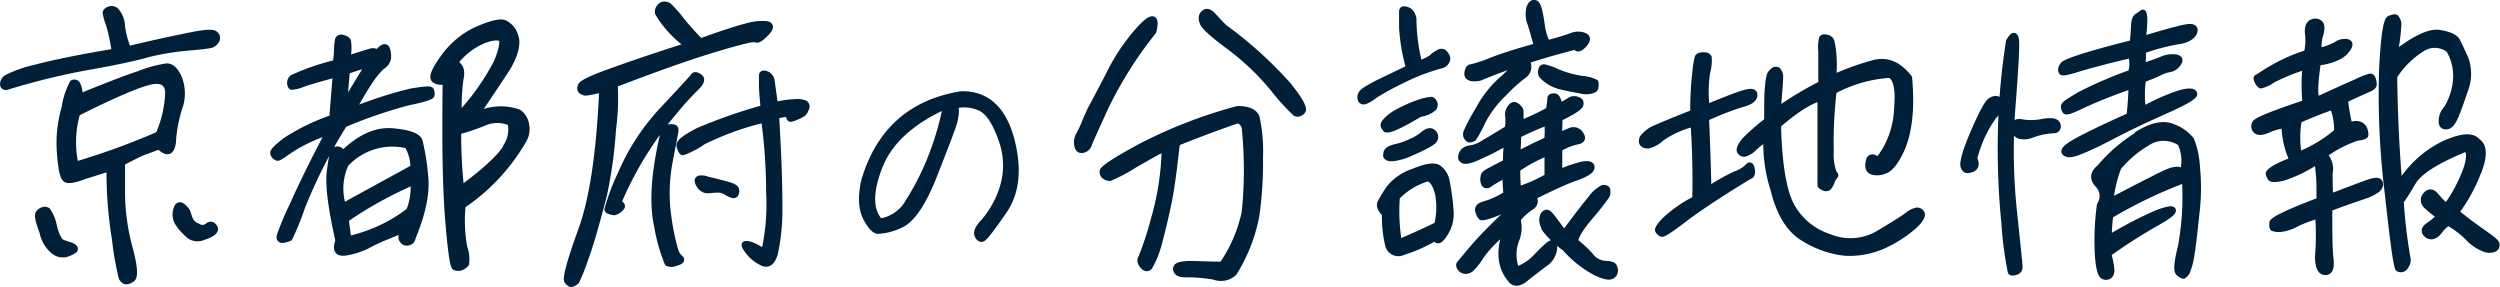 <svg xmlns="http://www.w3.org/2000/svg" viewBox="0 0 309.43 35.53"><defs><style>.cls-1{fill:#001f38;stroke:#001f38;stroke-linejoin:round;stroke-width:0.75px;}</style></defs><g id="Layer_2" data-name="Layer 2"><g id="レイヤー_1" data-name="レイヤー 1"><path class="cls-1" d="M.38,10.38a1,1,0,0,1,.39-.72A15.07,15.07,0,0,1,4.3,8.4c2.12-.57,5.43-1.26,9.9-2A22.84,22.84,0,0,0,13.48,3a7.84,7.84,0,0,1-.4-1.37c0-.18.15-.36.47-.47a.79.79,0,0,1,.9.29,3.07,3.07,0,0,1,.65,1.8,11.41,11.41,0,0,0,.75,2.84c3.75-.9,6.37-1.44,8-1.76s2.52-.36,2.77-.11a.59.59,0,0,1,.11.86,1.09,1.09,0,0,1-.76.51c-.32.07-1.26.18-2.91.32a33,33,0,0,0-4.72.79c-1.51.44-4.07,1-7.63,1.62A86.16,86.16,0,0,0,.74,10.78C.48,10.74.38,10.63.38,10.38ZM5.27,28.74c-.5-1.3-.68-2.09-.5-2.34A1.07,1.07,0,0,1,5.34,26a.6.6,0,0,1,.54.07A4.9,4.9,0,0,1,6.67,28c.29,1.16.65,1.84,1,2a8.33,8.33,0,0,0,.93.33,1.36,1.36,0,0,1,.58.29.24.24,0,0,1,0,.36,3.72,3.72,0,0,1-.9.43,1.73,1.73,0,0,1-1.58-.29A4,4,0,0,1,5.27,28.74Zm2.88-6.55C7.83,22,7.57,21,7.43,19.06A15.62,15.62,0,0,1,8,13.33a9.27,9.27,0,0,1,1-3.06.43.43,0,0,1,.58.18A2.65,2.65,0,0,1,9.81,12c3.16-1.3,5.68-2.27,7.41-2.85a15.7,15.7,0,0,1,3.42-.93c.58,0,1.08.46,1.51,1.44a5.25,5.25,0,0,1,0,3.81,18.47,18.47,0,0,0-.72,3.64c0,.82-.21,1.36-.47,1.54s-.68,0-1.29-.54c-.58.22-1.12.44-1.73.65s-1.55.72-2.84,1.37V24A26.7,26.7,0,0,0,16,30.54c.65,2.38.76,3.71.33,4s-.72.32-.87.25a1.07,1.07,0,0,1-.39-.4,37.32,37.32,0,0,1-.83-4.71,51.32,51.32,0,0,1-.68-8.86l-3.17,1C9.23,22.26,8.44,22.4,8.15,22.19Zm1.19-1.8a88,88,0,0,0,10.29-3.74,14.4,14.4,0,0,0,1.19-5.12c0-1.18-.68-1.69-2-1.47S14.38,11.57,9.55,14A13,13,0,0,0,9.34,20.39Zm14,8.67A6.1,6.1,0,0,1,22,27.55a2,2,0,0,1-.17-1.62c.14-.54.43-.65.75-.39a2.31,2.31,0,0,1,.58.64c.07.18.18.51.32.9a1.56,1.56,0,0,0,1,.94A1,1,0,0,0,25.68,28c.32-.29.61-.25.86.14s-.18.83-1.36,1.19A1.73,1.73,0,0,1,23.3,29.06Z"/><path class="cls-1" d="M35.88,18.59c-.94.65-1.44,1-1.55.93a.92.92,0,0,1-.29-.18.61.61,0,0,1-.22-.43c0-.21.47-.72,1.62-1.58a26.28,26.28,0,0,1,5.69-2.74l.43-5.4c-1.83.51-3.24.9-4.06,1.19a4.34,4.34,0,0,1-1.37.36c-.11,0-.18-.18-.22-.39a.84.84,0,0,1,.29-.72,28.69,28.69,0,0,1,5.36-1.84,10.8,10.8,0,0,0,.15-1.58,5.64,5.64,0,0,1,.1-1.08c0-.4.26-.54.62-.44s.54.22.64.4a5.8,5.8,0,0,1-.1,2.2c1.44-.47,2.41-.76,2.88-.9s.72,0,.72.32a2.89,2.89,0,0,1,.86-.83c.25-.11.4,0,.5.29a3.42,3.42,0,0,1,.11.94,1.49,1.49,0,0,1-.75,1.11,9.84,9.84,0,0,0-1.59,1.95c-.61.9-1.29,2.08-2.09,3.52a50.42,50.42,0,0,1,7.17-2.34c1.62-.28,2.48-.36,2.55-.18a1,1,0,0,1,.08.62c-.08.18-1,.5-2.81.86a58.12,58.12,0,0,0-8,2.74,63,63,0,0,0-5.22,10.25,31.59,31.59,0,0,1-1.55,3.82,2.82,2.82,0,0,1-.72.22c-.4.07-.58-.11-.47-.54a35.46,35.46,0,0,1,1.62-3.82c.94-2.16,2.41-5.15,4.43-9A19.36,19.36,0,0,0,35.88,18.59ZM50.53,30a.58.58,0,0,1-.69-.25.55.55,0,0,1-.07-.68c.11-.25.25-.47.36-.72-.83.32-1.62.68-2.45,1a21.93,21.93,0,0,0-2.34,1.12,10,10,0,0,1-2.59.79c-1,.14-1.26-.36-.86-1.48-.87-3.89-1.26-6.66-1.08-8.39s.43-2.7.72-2.84.64,0,.93.47c2-2,4.11-2.95,6.12-2.77s3.13.57,3.35,1.22a27.47,27.47,0,0,1,.68,4.21c.26,2.13-.28,4.68-1.54,7.74A.65.65,0,0,1,50.53,30Zm.64-9.25A5.22,5.22,0,0,0,50.42,18a7.86,7.86,0,0,0-7.63,2.3,7.27,7.27,0,0,0-.33,5.22ZM42.57,13l3.1-5.11-2.74.9Zm8.06,13.14a7.72,7.72,0,0,0,.54-3.63,49.4,49.4,0,0,0-8.38,4.64l.32,2.45A19.23,19.23,0,0,0,50.63,26.11Zm6.63-.68a18.1,18.1,0,0,0,.21,5.18,4.25,4.25,0,0,1,.22,2,1.54,1.54,0,0,1-.58.44,1.08,1.08,0,0,1-.79,0C56.07,33,55.78,31,55.46,27s-.4-9.65-.29-17a1.41,1.41,0,0,1-1.3-.07c-.5-.25-.18-1.15,1-2.77a10.36,10.36,0,0,1,4.25-3.53c1.69-.72,2.81-1,3.35-.76a2.59,2.59,0,0,1,1.33,1.66c.29.86,0,2.12-.93,3.78-1.26,1.94-2.6,3.92-4,6a6.69,6.69,0,0,1,5.32-.4,2.31,2.31,0,0,1,.94,1.58,2.71,2.71,0,0,1-.32,1.84A24.48,24.48,0,0,1,57.26,25.43ZM57,9.73a26.21,26.21,0,0,0-.22,4.58,28.75,28.75,0,0,0,4.72-6.63c.65-1.58.79-2.55.58-2.84s-1-.29-2.13.11a8.78,8.78,0,0,0-3.67,2.84C57,8.11,57.22,8.76,57,9.73Zm5.62,8.46a3.83,3.83,0,0,0,.57-3,4.12,4.12,0,0,0-3.27,0,24.69,24.69,0,0,1-3.21,1.08,60.56,60.56,0,0,0,.36,7.09C60.17,21.11,62,19.34,62.66,18.19Z"/><path class="cls-1" d="M75.87,16a55.42,55.42,0,0,1-1.12,8.13c-.9,3.49-1.66,6.16-2.3,7.89a24.84,24.84,0,0,1-1.12,2.8,1.45,1.45,0,0,1-.47.29c-.18.11-.39,0-.64-.32s.32-2.45,1.72-6.3,2.27-9.65,2.6-17.46a14.18,14.18,0,0,1-2,.43.94.94,0,0,1-.54-.18c-.19-.11-.22-.32-.11-.65s1.26-.9,3.45-1.69S80.83,7,85.15,5.63a14.11,14.11,0,0,1-2.84-2.74,9,9,0,0,1-.86-1.29.74.74,0,0,1,.18-.68A.72.72,0,0,1,82.2.56a1.35,1.35,0,0,1,.54.14,16.29,16.29,0,0,1,1.62,1.83,32.55,32.55,0,0,0,2.34,2.6c2.49-.9,4.36-1.52,5.62-1.84A6.5,6.5,0,0,1,94.94,3c.51.11.47.51-.14,1.12s-1,.9-1.26.75-1.94.26-5.15,1.23-7.27,2.41-12.31,4.35A28.86,28.86,0,0,1,75.87,16Zm-.69,9.93a27.43,27.43,0,0,1,1.7-4.5,27.35,27.35,0,0,1,5.29-8c2.3-2.45,3.52-3.78,3.67-4s.39-.15.75.1.22.69-.46,1.34a38.2,38.2,0,0,0-2.67,2.95,43.53,43.53,0,0,0-6.95,11.3c.4.14.54.32.44.5a1.68,1.68,0,0,1-.94.65C75.54,26.18,75.25,26.11,75.18,25.93Zm7.35-10.08a1.14,1.14,0,0,1,.61-.1c.32,0,.47.1.47.32s-.26,1.51-.72,3.89a20.68,20.68,0,0,0-.15,7,28.67,28.67,0,0,0,.87,4.14,2.43,2.43,0,0,0,.5.79c.18.11.22.21.18.32s-.25.22-.72.36a1.3,1.3,0,0,1-.94,0A22.1,22.1,0,0,1,81.34,28c-.65-2.88-.36-6.73.79-11.59A1.36,1.36,0,0,1,82.53,15.85ZM95.92,13a13.11,13.11,0,0,1,2.59-.36,2.47,2.47,0,0,1,1.11.15.46.46,0,0,1,.15.61,1.56,1.56,0,0,1-.33.61,3,3,0,0,1-.75.4,2.87,2.87,0,0,1-.83.29c-.14,0-.22-.22-.22-.62a6.51,6.51,0,0,0-1.58.26c.29,5,.43,8.81.4,11.44a24.61,24.61,0,0,1-.58,5.69c-.36,1.12-.94,1.44-1.73.94A4.54,4.54,0,0,1,92.53,31c-.28-.39-.39-.61-.36-.72s.29-.1.69,0a6.47,6.47,0,0,1,1.72.94,26.68,26.68,0,0,0,.62-7.42,67.24,67.24,0,0,0-.62-9A35.66,35.66,0,0,0,87,17.54a10.56,10.56,0,0,1-2.48,1.3c-.11,0-.26-.25-.4-.72s.54-1,2.27-1.91a63.36,63.36,0,0,1,8.13-2.84c-.14-1.37-.21-2.3-.21-2.84V9.37c0-.25.18-.32.5-.21a1,1,0,0,1,.68.75Zm-8.57,9.18c1.08.25,1.91.47,2.59.65s1,.36,1.12.54a.63.63,0,0,1,0,.58.28.28,0,0,1-.39.18,3.26,3.26,0,0,1-.83-.4,2,2,0,0,0-1.22-.25c-.4,0-.76.07-1.08.07a1.23,1.23,0,0,1-.87-.47C86.09,22.22,86.31,21.94,87.35,22.15Z"/><path class="cls-1" d="M125.13,17.09c1,3.71.72,6.7-.86,9s-2.51,3.51-2.77,3.48-.43-.2-.54-.57.2-.93.92-1.68a12,12,0,0,0,2.13-3.8A9.24,9.24,0,0,0,124,17.4c-.78-2.27-1.67-3.63-2.76-4.09a4.76,4.76,0,0,0-3.11-.23c.23.26.23.81.06,1.67s-1.07,3.11-2.51,6.8-2.91,5.79-4.32,6.33a7.2,7.2,0,0,1-2.71.69c-.43-.05-.92-.57-1.46-1.61s-.67-2.53-.23-4.55c1.81-6.16,5.81-9.73,12-10.74C122,11.59,124.1,13.4,125.13,17.09Zm-16.3,3.6c-1.2,3.1-1.18,5.35.09,6.73a4.91,4.91,0,0,0,3.17-1.9,34,34,0,0,0,2.56-4.66,36.32,36.32,0,0,0,2.45-7.78C112.81,15,110,17.58,108.83,20.69Z"/><path class="cls-1" d="M136.75,13.44c-1.23,2.7-1.91,4.18-2,4.5a1,1,0,0,1-.72.61c-.36.07-.58-.07-.68-.5a2,2,0,0,1,.28-1.51,12.8,12.8,0,0,0,.72-1.59l.62-1.4c.25-.43,1-1.84,2.23-4.21a24.44,24.44,0,0,1,4-5.91c1.47-1.54,2-1.36,1.55.47A48.7,48.7,0,0,0,136.75,13.44Zm17.31,12.85a51.18,51.18,0,0,0,0-10.51,1.19,1.19,0,0,0-.87-.9c-2.41.83-5,1.8-7.52,2.81-.33,2.91-.61,5.22-.94,6.91S144,28,143.51,29.86A12,12,0,0,1,142.29,33c-.25.29-.54.25-.87-.14s-.32-.76-.14-1a40.09,40.09,0,0,0,1.55-4.75,33.61,33.61,0,0,0,1.33-8.78c-.72.36-2,1.08-3.82,2.12a18.87,18.87,0,0,1-3,1.58,1.35,1.35,0,0,1-.54-.18.64.64,0,0,1-.32-.64c0-.33,1.51-1.34,4.57-3a59,59,0,0,1,12.13-4.71c1.26,0,2.05.32,2.34,1a19.31,19.31,0,0,1,.43,4.93,46.52,46.52,0,0,1-.46,7.31,20.74,20.74,0,0,1-2.74,7,2.34,2.34,0,0,1-2.48.5,20.3,20.3,0,0,0-3.5-.29c-.61,0-1-.11-1.15-.43s0-.61.43-.72a6.63,6.63,0,0,1,1.8-.11c.76,0,1.91.07,3.42.07A17.91,17.91,0,0,0,154.06,26.29Zm5.4-15.73c1.44,1.8,2,2.85,1.76,3.17s-.61.4-.86.29A26,26,0,0,1,157.62,11a31,31,0,0,0-5.43-5.19c-2.05-1.51-3.17-2.52-3.35-3.06s-.11-.9.22-1.15.64-.14,1.11.36.9,1,1.37,1.44A50,50,0,0,1,159.46,10.56Z"/><path class="cls-1" d="M173.61,9.91a33,33,0,0,0-3.49,1.91,3.88,3.88,0,0,1-1.23.72.39.39,0,0,1-.46-.21.76.76,0,0,1,.07-.69c.11-.29.68-.65,1.62-1.15s2.41-1.15,4.28-2.09a23.06,23.06,0,0,1-.86-5V1.46c0-.26.11-.33.36-.29a1.46,1.46,0,0,1,.61.25,1.75,1.75,0,0,1,.43.9,23.09,23.09,0,0,0,.72,5.54,5.66,5.66,0,0,0,1.55-.72,2.87,2.87,0,0,1,.86-.61.55.55,0,0,1,.8.14c.25.33.32.58.21.83a1.05,1.05,0,0,1-.65.58A25.17,25.17,0,0,0,173.61,9.91Zm0,21.31a1.29,1.29,0,0,1-1.8-.93,14.84,14.84,0,0,1-.39-3.82c-.58-.57-.76-1.08-.51-1.47A16.52,16.52,0,0,1,172,23.23a6.54,6.54,0,0,1,3-2c1.48-.62,2.45-.76,3-.47a2.64,2.64,0,0,1,1.08,1.83,29.07,29.07,0,0,1,.46,3.53,4.41,4.41,0,0,1-.75,2.85c-.54.86-.94,1-1.12.43A17.92,17.92,0,0,1,173.57,31.22Zm-2-15.26c-.36-.21-.47-.47-.21-.83a5.12,5.12,0,0,1,1.54-1.22,15.44,15.44,0,0,1,2.67-1.19,5.68,5.68,0,0,1,1.58-.36.85.85,0,0,1,.32.33.66.66,0,0,1-.07.68,3.25,3.25,0,0,1-1.69.72C173.29,15.56,171.92,16.18,171.52,16Zm0,3.28c-.11-.47.21-.8,1-1a9.28,9.28,0,0,0,2-.68,6.07,6.07,0,0,0,1.55-.93c.54-.44.94-.51,1.22-.22a.69.69,0,0,1,.15.9c-.15.32-1.41,1-3.6,1.91C172.46,19.7,171.67,19.7,171.56,19.24ZM173.14,30c1.66-.72,3.24-1.41,4.75-2.16A9.34,9.34,0,0,0,178,24c-.25-1-.61-1.69-1.22-1.95a8.67,8.67,0,0,0-3.89,2.34A23.57,23.57,0,0,0,173.14,30Zm13.21-1.41a14.39,14.39,0,0,0-3.06,3.13,8,8,0,0,1-1.22,1.55,1,1,0,0,1-.69.25.73.73,0,0,1-.64-.36c-.18-.25-.18-.43,0-.61s.39-.47.64-.76.87-1.07,1.84-2.12,2.45-2.52,4.54-4.46a28.65,28.65,0,0,1-3.17,1.4c-.76.25-1.19.33-1.26.25s-.25-.28-.36-.72.14-.68.79-.86a10.39,10.39,0,0,0,2.7-1.26,20.51,20.51,0,0,1-.11-2.41c-1.11.61-1.76,1-2,1.19s-.54.18-.65-.08a1.25,1.25,0,0,1-.07-.82c0-.33.32-.54.83-.8s1.11-.61,1.94-1a17.33,17.33,0,0,1,.15-2.52,32.71,32.71,0,0,1-3.82,1.94c-.86.4-1.44.47-1.69.29s-.25-.43-.07-.83a1.23,1.23,0,0,1,1-.61,4.13,4.13,0,0,0,1.76-.72c.72-.39,1.66-1,2.88-1.72a5.07,5.07,0,0,0,.07-1.48,1.43,1.43,0,0,1,.26-1.12c.25-.36.5-.43.82-.18s.44.47.44.65v1.48a29.16,29.16,0,0,0,3.52-1.66c.11-.79.18-1.26.18-1.44s.15-.25.47-.25.5.4.65,1.19a8.48,8.48,0,0,0,1.22-.65,1,1,0,0,1,.94-.14c.36.1.5.28.43.61s-.94.9-2.59,1.69c0,.83-.07,1.51,0,2.16.36-.18.8-.36,1.3-.58a1,1,0,0,1,1.3.4c.35.5.21.79-.44.9a7.11,7.11,0,0,0-2.19.9c0,1,0,2,0,2.95a16,16,0,0,1,2.92-1c.76-.11,1.08,0,1.08.36s-.65.83-2,1.29-3.06,1.3-5.22,2.34a.84.84,0,0,1-.32,1.3,7.32,7.32,0,0,0-1.62,1.51,4,4,0,0,1-.15,2.49,5.13,5.13,0,0,0,0,3.74,5.86,5.86,0,0,0,2.2-1.33c.68-.69,1.22-1.26,1.73-1.69s.75-.36.75.28a2.51,2.51,0,0,1-1.19,2c-.79.61-1.62,1.23-2.41,1.87s-1.44.62-1.83,0C185.7,33.06,185.52,31.08,186.35,28.63Zm-4.28-19c-.36,0-.51-.25-.43-.65s.21-.61.43-.61a14.8,14.8,0,0,0,2.41-.79c1.37-.54,3.28-1.15,5.76-1.84-.25-.86-.5-1.8-.79-2.73a3.22,3.22,0,0,1-.15-2c.15-.4.33-.61.58-.61s.43.25.58.79.25,1.18.36,1.9a7,7,0,0,0,.68,2.31c1.29-.33,2.3-.65,3-.9a2.08,2.08,0,0,1,1.66,0c.4.22.32.58-.14,1.08s-.8.61-1,.22c-2.23.57-4.28,1.15-6.22,1.8.07,0,.14,0,.25.14a1.51,1.51,0,0,1,.11.69,1.36,1.36,0,0,1-.65,1,20.54,20.54,0,0,0-2.38,2.16,13.42,13.42,0,0,0-2.66,3.53,13.78,13.78,0,0,1-1.08,2,.9.9,0,0,1-.54.18.72.72,0,0,1-.33-.94A24,24,0,0,1,183,13.55a13.38,13.38,0,0,1,3.24-4,13.65,13.65,0,0,1,2.52-2c-2,.65-3.89,1.34-5.58,2.06A2.81,2.81,0,0,1,182.07,9.66Zm9.47,12.2c0-1.18,0-2.12,0-2.88a18.76,18.76,0,0,0-3.74,2,21.52,21.52,0,0,0,.1,2.56A17.92,17.92,0,0,0,191.54,21.86Zm-3.75-2.66c1.41-.72,2.63-1.33,3.71-1.8a9,9,0,0,0,0-2.19,34.64,34.64,0,0,0-3.6,1.58C187.9,17.8,187.83,18.62,187.79,19.2Zm3-10.44c0-.25.15-.36.33-.36a8.68,8.68,0,0,1,1.69.61,13.59,13.59,0,0,0,3,.83,4.56,4.56,0,0,1,1.66.43,1.85,1.85,0,0,1,0,.58c0,.25-.22.36-.51.43a2.39,2.39,0,0,1-1.26,0c-.5-.11-1.29-.21-2.3-.47a4.53,4.53,0,0,1-2.55-1.4A.8.8,0,0,1,190.74,8.76Zm.4,19.48a1.59,1.59,0,0,1-.18-1.52c.25-.39.5-.43.83-.07s.86,1.12,1.76,2.31c1.58-2.13,2.7-3.57,3.35-4.36a4.31,4.31,0,0,1,1.44-1.26c.29,0,.47,0,.54.22a1.11,1.11,0,0,1-.07.72,29.65,29.65,0,0,1-2,2.55c-1.23,1.44-1.84,2.45-1.91,3.13a14.37,14.37,0,0,1,1.91,1.77,2.49,2.49,0,0,0,1.76,1c.61,0,1,.11,1.12.29a1.17,1.17,0,0,1,.14.61.7.7,0,0,1-.43.61c-.33.18-1,0-2-.47a13.48,13.48,0,0,1-3.75-3A11.18,11.18,0,0,1,191.14,28.24Z"/><path class="cls-1" d="M208.46,27.12c-1.69,1.3-2.62,1.91-2.8,1.8a.77.77,0,0,1-.43-.4c-.08-.18.18-.57.79-1.22a16,16,0,0,1,3.81-2.66c.07-3.1,0-6.23-.21-9.33a11.83,11.83,0,0,0-4,1.8A3.49,3.49,0,0,1,204,18c-.4,0-.62-.11-.72-.28a.7.7,0,0,1,.1-.73A3.85,3.85,0,0,1,205,15.82c1-.43,2.52-1.08,4.58-1.87A40.66,40.66,0,0,1,209.83,9a13.52,13.52,0,0,1,.29-1.87c.07-.18.32-.29.72-.29s.58.11.65.29a5.45,5.45,0,0,1-.18,1.77,15.12,15.12,0,0,0-.07,4.39c2.19-.9,3.74-1.51,4.64-1.77s1.3-.18,1.26.29-.54.83-1.55,1.08a36.32,36.32,0,0,0-4.43,1.73c.11,2.63.22,5.58.29,8.85a24.63,24.63,0,0,1,3.28-1.87,4.27,4.27,0,0,0,1.58-.93c.25-.33.43-.22.51.28s0,.8-.33.87C212.82,24.06,210.16,25.82,208.46,27.12Zm8.68-8.86a2.64,2.64,0,0,1-1,.69.56.56,0,0,1-.75-.18c-.18-.22,0-.69.54-1.37a26,26,0,0,1,2.8-2.45c0-2.08,0-3.52.11-4.28a5.61,5.61,0,0,1,.22-1.37,1.13,1.13,0,0,1,.39-.5.46.46,0,0,1,.58-.11,1.24,1.24,0,0,1,.29,1c0,.54-.11,1.84-.29,3.93a44.55,44.55,0,0,1,5.4-3.24c0-1.84,0-3.17,0-4a5.13,5.13,0,0,1,.07-1.55c0-.18.25-.25.54-.18a.8.8,0,0,1,.61.4,8.84,8.84,0,0,1,.25,1.44,17.13,17.13,0,0,1,0,3.13,31.49,31.49,0,0,1,4.82-1.76c1.73-.54,3.24.07,4.57,1.76.36,3.89,0,7-1.11,9.25-.65,1.3-1.3,2.09-1.95,2.27a2.23,2.23,0,0,1-1.47.11.69.69,0,0,1-.51-.69,2.55,2.55,0,0,1,.11-.79.44.44,0,0,1,.43-.29.66.66,0,0,1,.47.29c.11.22.54-.29,1.22-1.44a11.21,11.21,0,0,0,1.34-5.07c.18-2.16-.08-3.53-.87-4a16.88,16.88,0,0,0-7,2,56,56,0,0,0-.36,7.45,6.67,6.67,0,0,0,.39,2.73c.18.15.22.29.11.36a1.92,1.92,0,0,0-.39.72,2.71,2.71,0,0,1-.4.69.55.55,0,0,1-.58,0c-.25-.11-.39-.22-.39-.29s0-3.67,0-10.76c-1.23.25-3,1.37-5.26,3.31.11,4.75.65,8,1.58,9.86a8.21,8.21,0,0,0,4.75,4,6.85,6.85,0,0,0,6.12-.43c1.88-1.12,3.06-1.87,3.6-2.27a2.53,2.53,0,0,1,1.16-.57.63.63,0,0,1,.57.36c.11.28-.14.79-.86,1.47a15.45,15.45,0,0,1-3.82,2.49,10.31,10.31,0,0,1-4.82.9,11.94,11.94,0,0,1-5-1.73c-1.8-1-3.1-3.06-3.82-6.05a18.55,18.55,0,0,1-.9-6.41A15.35,15.35,0,0,0,217.14,18.26Z"/><path class="cls-1" d="M243.05,20.64c-.18-.43.18-1.84,1.19-4.18s1.73-3.74,2.16-4,.83-.32,1.15.08,0,1-.83,1.9a15.26,15.26,0,0,0-2.37,5.19c.32.68.21,1.15-.36,1.33S243.23,21.07,243.05,20.64ZM249.53,5c.07.75-.07,3.31-.4,7.63a71.61,71.61,0,0,0,.11,13.25c.47,4.46.72,6.83.72,7.16a.56.56,0,0,1-.47.61c-.28.11-.5.11-.61,0a45.33,45.33,0,0,1-.79-6.05,92.88,92.88,0,0,1-.43-11.33,83.84,83.84,0,0,1,1-11.16C249.17,4.26,249.42,4.23,249.53,5Zm2.05,11.63a2.36,2.36,0,0,1-1.73.14,1.09,1.09,0,0,1-.54-1.08c0-.5.33-.68,1-.54a7,7,0,0,0,2.55-.07c1.08-.18,1.69-.07,1.8.36a.48.48,0,0,1-.47.68A8.57,8.57,0,0,0,251.58,16.65Zm12.24-6a63,63,0,0,0-6.19,2.45c-1.22.61-1.91.83-2,.65a.77.77,0,0,1-.15-.62c0-.21.69-.64,1.91-1.36A50.34,50.34,0,0,1,263.78,9a4.12,4.12,0,0,0,0-2.2c-3.06.72-5.22,1.3-6.48,1.69s-2,.58-2.12.4-.11-.47.18-.86,3.13-1.34,8.6-2.7c.11-.83.14-1.55.18-2.13s.11-1,.43-1.19.51-.36.61-.43.18.15.22.65a13.81,13.81,0,0,1-.22,2.63c2.49-.76,4.22-1.23,5.22-1.44s1.37,0,1.19.54-.9,1-2,1.15a24.55,24.55,0,0,0-4.35,1.15c0,.54,0,1.23-.08,1.95.94-.29,1.77-.58,2.38-.83a3.29,3.29,0,0,1,1.51-.29c.4,0,.61.14.68.25s0,.36-.28.69a1.5,1.5,0,0,1-.79.5,4.85,4.85,0,0,0-1.48.5c-.68.33-1.37.58-1.94.8a13,13,0,0,0,0,3.74,25.28,25.28,0,0,1,4.46-2c1.08-.32,1.73-.32,1.87,0s-1,1-3.38,2.06-4.65,2.12-6.84,3.27-3.64,1.76-4.32,2-1.19.25-1.44,0,.11-.65,1.15-1.26,3.31-1.73,6.84-3.31C263.75,12.72,263.82,11.5,263.82,10.67Zm.72,6c1.8-1.12,3.28-1.41,4.43-.9a5.18,5.18,0,0,1,2.23,1.58,10.66,10.66,0,0,1,.72,3.38,26,26,0,0,1-.07,5.76c-.22,2.13-.4,3.75-.58,4.86a9.28,9.28,0,0,1-.54,2.23,1.37,1.37,0,0,1-.47.58c-.1,0-.32-.07-.61-.36s-.18-1.37.29-3.24a34.48,34.48,0,0,0,.5-8.28,56.72,56.72,0,0,0-9.25,4.43A21.87,21.87,0,0,0,261,29.5a48,48,0,0,1,6-3.14c1.26-.46,1.91-.57,1.94-.32s-.57.72-1.91,1.48a67.51,67.51,0,0,0-6.08,3.88c.36,1.41.47,2.23.29,2.52a.64.64,0,0,1-.83.29c-.4-.11-.65-1-.76-2.84a32.48,32.48,0,0,1,.26-6,2,2,0,0,0-.22-2.49c-.72-.75-.65-1.44.22-2.16A19.62,19.62,0,0,1,264.54,16.72Zm5.4,1.11a3.71,3.71,0,0,0-3.74-.32,14.25,14.25,0,0,0-4,3.27,16.42,16.42,0,0,0-1,4.22c2.88-1.52,5-2.6,6.45-3.32s2.23-.75,2.48-.18A5,5,0,0,0,269.94,17.83Z"/><path class="cls-1" d="M286.93,26.69a14.58,14.58,0,0,0-2.7,1,5.26,5.26,0,0,1-2,.65,2.28,2.28,0,0,1-.9-.11c-.07-.07-.1-.29-.07-.65s2-1.33,5.83-2.77c0-1.51,0-2.56-.07-3.17s-.11-1.22-.18-1.73A16.65,16.65,0,0,1,282.58,22c-.94.21-1.45.21-1.55,0a1.06,1.06,0,0,1-.22-.51c0-.14.25-.36.69-.64a11.83,11.83,0,0,1,2.26-1,10.74,10.74,0,0,1-1-4.35,6.9,6.9,0,0,0-2.05.57c-.75.33-1.22.33-1.47.08a.71.71,0,0,1-.11-.9c.18-.36,2.23-1.19,6.23-2.52a22.35,22.35,0,0,1,0-4.5,25.6,25.6,0,0,0-4.07,1.65,4.3,4.3,0,0,1-1.48.69,1.09,1.09,0,0,1-.39-.51c-.15-.28-.15-.46,0-.5s.64-.43,1.62-1a21,21,0,0,1,4.5-2,7,7,0,0,0,.14-2.3c-.11-.79.07-1.3.47-1.48a.89.89,0,0,1,1,.11c.22.25.22.68.07,1.26A5.09,5.09,0,0,0,287,6.31a7.89,7.89,0,0,0,2.19-.79,1.79,1.79,0,0,1,1.26-.32c.4.07.44.32.18.75a3,3,0,0,1-1.29,1.12,7,7,0,0,1-2.45.65c-.4,2.66-.43,4.21-.11,4.64,2.16-1,3.78-1.73,4.86-2.19a8.57,8.57,0,0,1,1.73-.69c.14,0,.25.11.32.33a2.09,2.09,0,0,1,.11.64c0,.18-.18.36-.5.51s-1.33.57-3.06,1.4a23.8,23.8,0,0,0,.57,3.24,1.36,1.36,0,0,1,1.12-.21,1,1,0,0,1,.72.64,1.66,1.66,0,0,1,.11.72c-.07.11-.4.22-1,.29a15.22,15.22,0,0,0-4.1,2.12,2.42,2.42,0,0,1,.68,2.27c0,.65,0,1.66.07,2.95,1.84-.72,3.31-1.26,4.36-1.65s1.62-.47,1.76-.15,0,.58-.29.87a5.77,5.77,0,0,1-1.58.79c-.72.25-2.16.72-4.36,1.55,0,3,0,5,.15,6.23s-.15,1.69-.69,1.65-.82-.61-.86-1.84A33.55,33.55,0,0,0,286.93,26.69Zm2.34-10.4a7.93,7.93,0,0,0-.54-3.1c-1.58.58-3,1.12-4.21,1.69a12.3,12.3,0,0,0,0,4.28A16.89,16.89,0,0,0,289.27,16.29Zm17.46,5A20.74,20.74,0,0,1,304,26.26c1.51,1.26,2.77,2.12,3.63,2.73S309,30,309,30.25s0,.43-.36.58a1.65,1.65,0,0,1-1.22-.07,5.5,5.5,0,0,1-2-1.41,11.28,11.28,0,0,0-2.41-1.8,4.56,4.56,0,0,0-1.19,1.19c-.47.54-1,.65-1.41.32s-.43-.75.22-1.18a6.54,6.54,0,0,0,1.3-1.12,14.81,14.81,0,0,1-1.41-1.12c-.57-.46-.68-1-.29-1.47s.8-.51,1.3.11a11.19,11.19,0,0,0,1.26,1.29,18.25,18.25,0,0,0,2.56-4.89c.39-1.34.32-2.09-.18-2.27-3.57,1.44-5.76,2.84-6.52,4.14s-1.29,2.09-1.51,2.37a64.21,64.21,0,0,0,.83,7,1.13,1.13,0,0,1-.22,1,.63.63,0,0,1-.9.32q-.33-.27-1.29-9.18a98.9,98.9,0,0,1-.73-15.19c.19-4.18.51-6.37.94-6.55s.68-.22.79-.11a1.33,1.33,0,0,1,.29.72,21.29,21.29,0,0,1-.5,3.78c2.52-1.94,4.35-2.84,5.61-2.63s1.91.54,2.16,1,.58,1.19,1.05,2.23a5.54,5.54,0,0,1,0,3.64c-.47,1.37-.83,2.41-1.15,3.2s-.65,1.3-1,1.44-.72,0-.79-.32a2.27,2.27,0,0,1,.61-1.84,7.82,7.82,0,0,0,1.12-3.27,6.37,6.37,0,0,0-.83-4A2.86,2.86,0,0,0,299.82,6a10.89,10.89,0,0,0-3.49,3.46c.07,4.86.28,9.32.64,13.43a13.26,13.26,0,0,1,5.37-5c2.16-1,3.6-1.19,4.28-.4C307.48,18.05,307.52,19.31,306.73,21.32Z"/></g></g></svg>